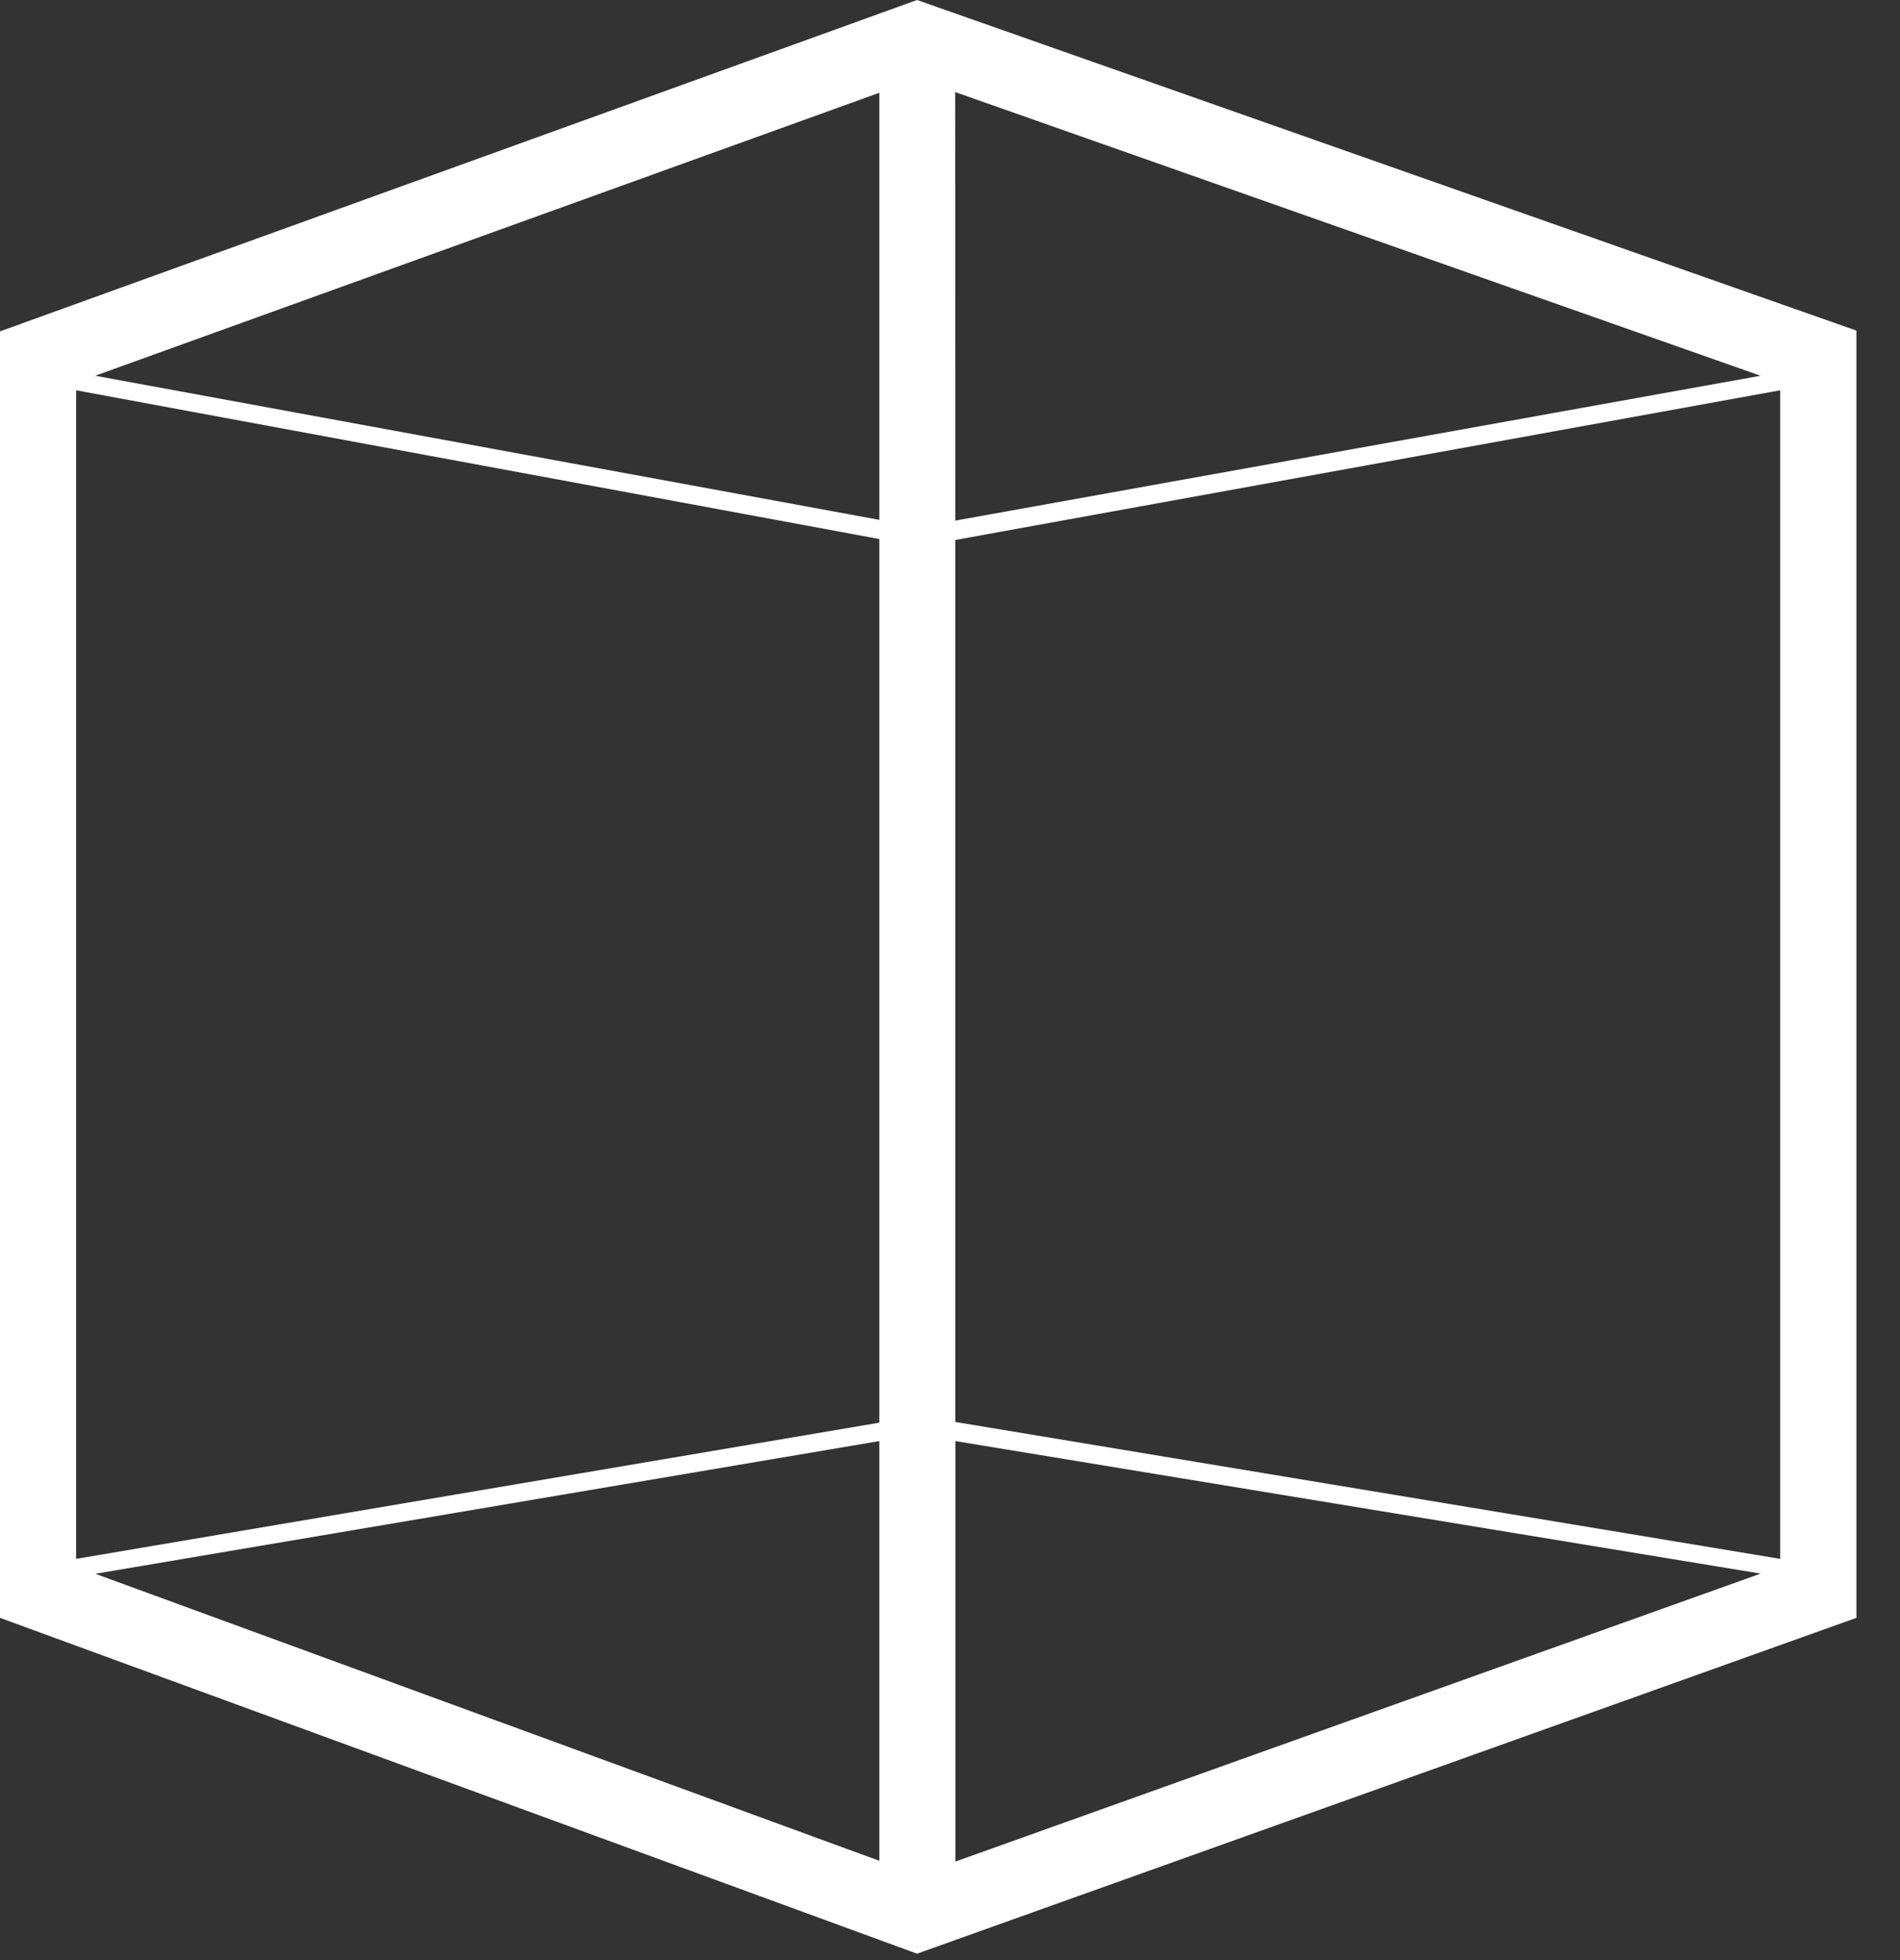 <svg width="32" height="33" viewBox="0 0 32 33" fill="none" xmlns="http://www.w3.org/2000/svg">
<rect x="0" y="0" width="32" height="33" fill="#333333" stroke="none"/>
<path d="M15.445 0L0 5.579V27.238L15.445 32.892L31.266 27.238V5.566L15.445 0ZM16.087 1.55L29.651 6.326L16.089 8.765L16.087 1.55ZM14.809 1.562V8.752L1.603 6.326L14.809 1.562ZM14.809 31.328L1.605 26.496L14.809 24.262V31.328ZM14.809 23.952L1.282 26.245V6.571L14.809 9.075V23.952ZM16.091 31.341V24.262L29.653 26.493L16.091 31.341ZM29.982 26.245L16.089 23.94V9.091L29.982 6.571V26.245Z" fill="white"/>
</svg>
